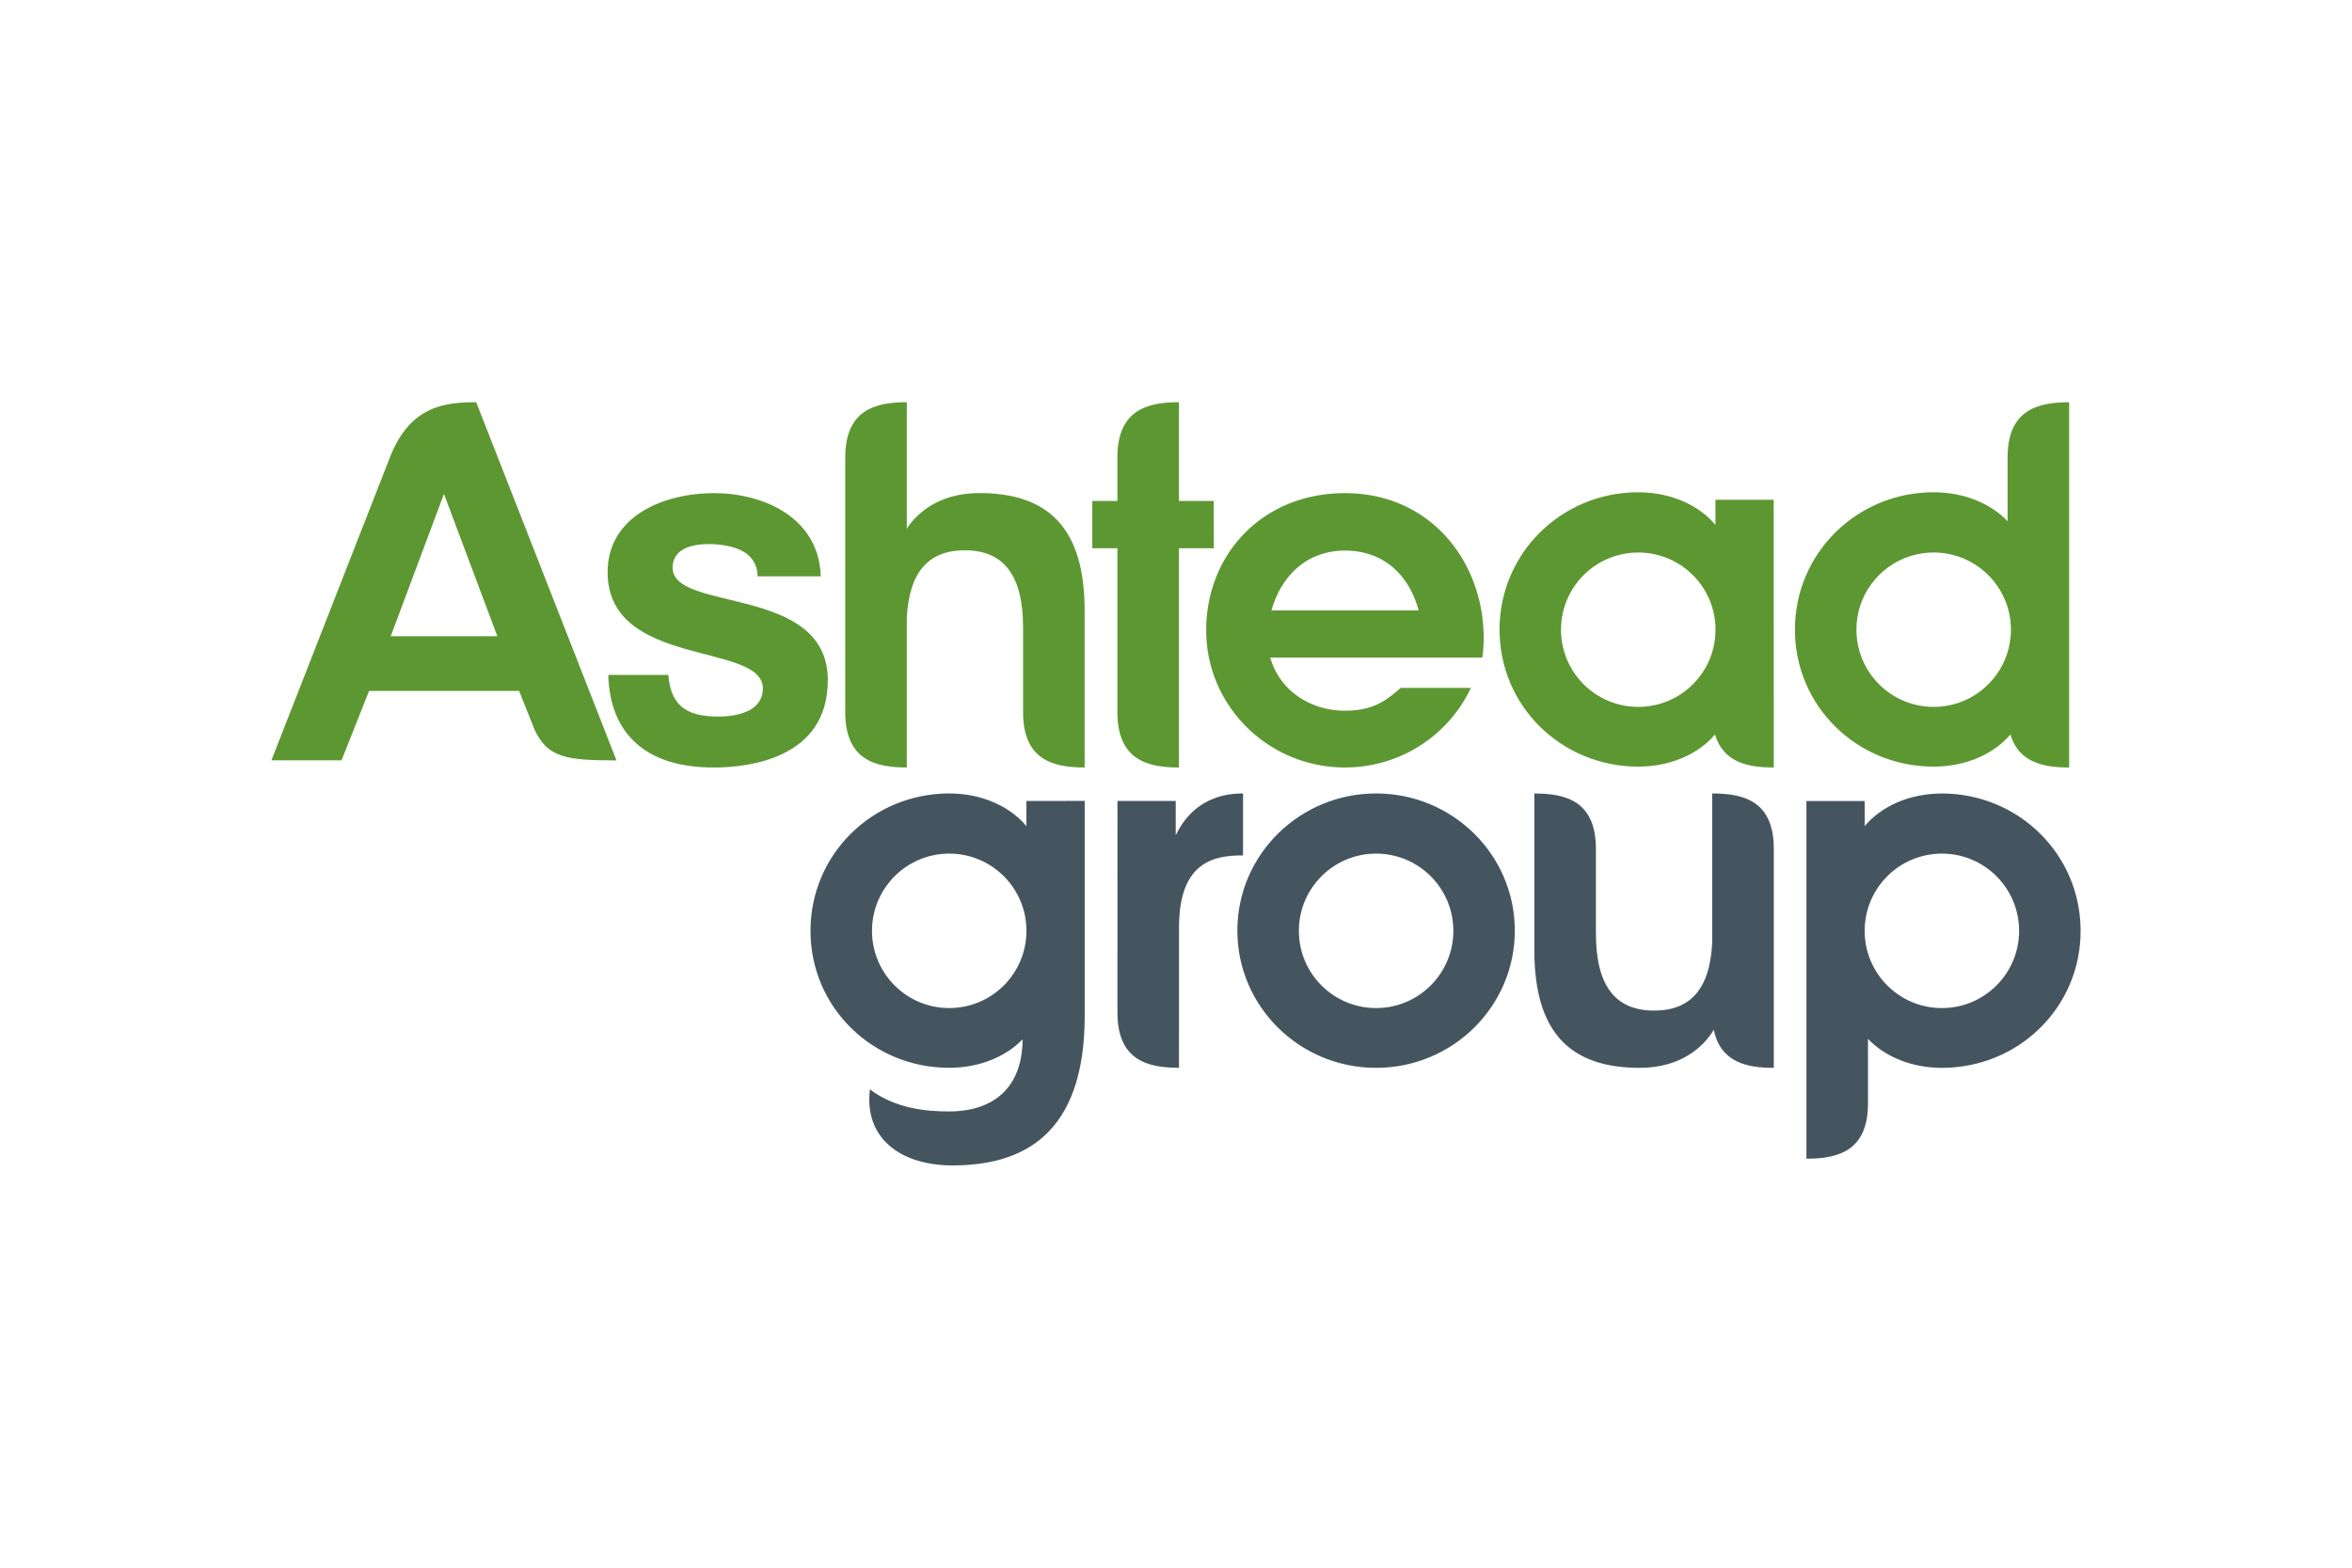 <svg xmlns="http://www.w3.org/2000/svg" height="800" width="1200" viewBox="-7.099 -4.992 61.524 29.953"><path d="M28.897 15.851c-1.115 0-2.02-.904-2.02-2.021 0-1.115.905-2.02 2.02-2.02 1.116 0 2.021.904 2.021 2.02 0 1.117-.905 2.021-2.021 2.021m0-5.615c-2.005 0-3.629 1.606-3.629 3.589s1.625 3.59 3.629 3.59c2.004 0 3.629-1.607 3.629-3.59 0-1.983-1.625-3.589-3.629-3.589m14.8 5.615c-1.116 0-2.02-.904-2.02-2.021 0-1.115.904-2.02 2.02-2.02 1.116 0 2.02.904 2.02 2.02 0 1.117-.904 2.021-2.02 2.021m-3.543 3.941c.816 0 1.61-.194 1.61-1.447v-1.688c.443.467 1.144.758 1.933.758 2.005 0 3.629-1.579 3.629-3.584 0-2.004-1.625-3.594-3.629-3.594-.842 0-1.583.33-2.019.854v-.657h-1.524zm-22.423-3.941c-1.115 0-2.02-.904-2.02-2.021 0-1.115.905-2.02 2.02-2.02 1.116 0 2.02.904 2.02 2.02 0 1.117-.904 2.021-2.02 2.021m2.019-5.418v.657c-.435-.523-1.177-.854-2.019-.854-2.004 0-3.629 1.59-3.629 3.594 0 2.005 1.625 3.584 3.629 3.584.781 0 1.475-.285 1.919-.744-.006 1.264-.757 1.886-1.93 1.886-.552 0-1.395-.065-2.063-.579-.161 1.298.828 1.991 2.156 1.991 1.812 0 3.462-.769 3.462-3.917v-5.62zm17.939-.197v3.911c-.06 1.182-.551 1.77-1.518 1.77-1.035 0-1.524-.673-1.524-2.026v-2.207c0-1.254-.794-1.447-1.61-1.447v4.103c0 2.163.948 3.075 2.757 3.075 1.117 0 1.702-.595 1.937-.999.172.853.861.999 1.569.999v-5.732c0-1.254-.793-1.447-1.61-1.447m-15.559 5.731c0 1.253.793 1.447 1.61 1.447l.001-3.678c0-1.769.986-1.879 1.675-1.879v-1.621c-1.115 0-1.567.695-1.761 1.092v-.895h-1.524z" fill="#455560"/><g fill="#5d9732"><path d="M14.555 7.273c0 2.061-2.09 2.284-2.988 2.284-1.826 0-2.715-.933-2.754-2.422h1.571c.058.741.408 1.089 1.291 1.089.571 0 1.181-.161 1.181-.736 0-1.223-4.061-.521-4.061-3.042 0-1.428 1.402-2.067 2.792-2.067 1.236 0 2.734.603 2.783 2.176h-1.651c-.004-.204-.07-.378-.201-.514-.273-.287-.826-.33-1.078-.33-.457 0-.945.131-.945.618 0 1.176 4.061.438 4.061 2.945m21.199.697c-1.116 0-2.021-.904-2.021-2.02 0-1.115.905-2.019 2.021-2.019 1.116 0 2.02.904 2.02 2.019 0 1.117-.904 2.02-2.02 2.02m3.543-5.418h-1.524v.657c-.436-.522-1.177-.854-2.019-.854-2.004 0-3.629 1.591-3.629 3.594 0 2.005 1.625 3.584 3.629 3.584.835 0 1.571-.325 2.008-.841.215.734.868.864 1.536.864zm4.184 5.418c-1.116 0-2.02-.904-2.02-2.02 0-1.115.904-2.019 2.02-2.019 1.116 0 2.021.904 2.021 2.019 0 1.117-.905 2.02-2.021 2.02M47.026.001c-.817 0-1.61.193-1.61 1.447v1.665c-.444-.467-1.145-.757-1.934-.757-2.005 0-3.629 1.591-3.629 3.594 0 2.005 1.625 3.584 3.629 3.584.835 0 1.571-.325 2.008-.841.215.734.867.864 1.536.864zM24.651 2.583h-.911V0c-.817 0-1.61.193-1.61 1.446v1.138h-.656v1.236h.656v4.29c0 1.253.793 1.447 1.61 1.447V3.82h.912zM3.122 6.123l1.392-3.723L5.911 6.123zM5.358 0C4.547 0 3.642.091 3.114 1.408L0 9.37h1.835l.72-1.817h3.925l.398.998c.339.751.836.82 2.149.82zm13.159 2.377c-1.056 0-1.637.532-1.896.931V0c-.817 0-1.61.193-1.61 1.447V8.11c0 1.254.793 1.446 1.61 1.446v-3.912c.06-1.181.551-1.77 1.518-1.77 1.034 0 1.524.672 1.524 2.027V8.11c0 1.254.793 1.446 1.61 1.446V5.452c0-2.163-.948-3.075-2.756-3.075"/><path d="M28.082 3.882c1.081 0 1.705.722 1.927 1.564h-3.848c.233-.842.875-1.564 1.922-1.564m3.629 2.292c0-1.983-1.375-3.795-3.629-3.795-2.167 0-3.63 1.606-3.63 3.588 0 1.982 1.625 3.589 3.63 3.589 1.46 0 2.717-.852 3.293-2.081h-1.836c-.354.305-.688.596-1.458.596-.936 0-1.723-.559-1.952-1.39h5.545a3.581 3.581 0 00.037-.507"/></g></svg>
